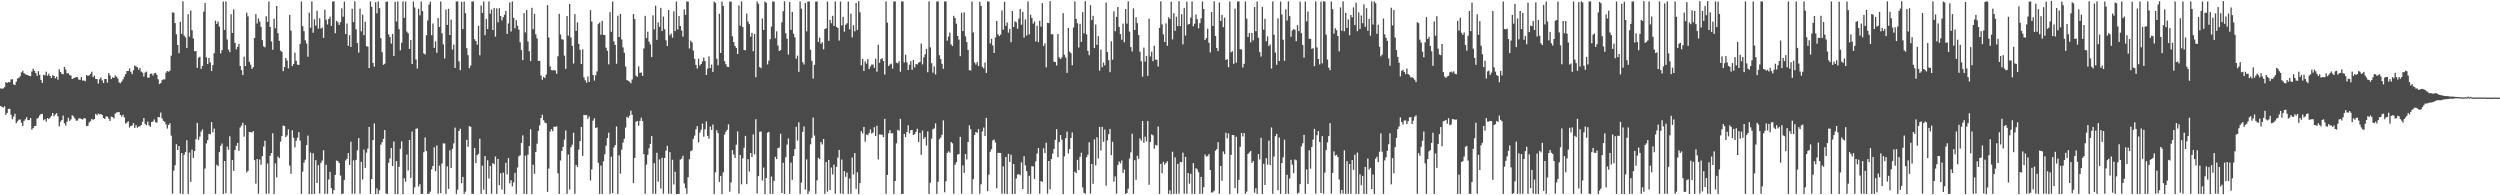 <?xml version="1.0" encoding="UTF-8"?>
<svg xmlns="http://www.w3.org/2000/svg" width="1920" height="150">
  <path d="M0 67.908h1v13.496H0zM1 68.146h1v13.917H1zM2 67.850h1v14.782H2zM3 66.929h1v14.683H3zM4 63.195h1v24.951H4zM5 63.668h1v23.081H5zM6 62.998h1v20.598H6zM7 63.227h1v20.373H7zM8 61.033h1v27.139H8zM9 60.842h1v30.767H9zM10 64.760h1v24.818H10zM11 65.310h1v22.021H11zM12 62.791h1v31.885H12zM13 60.242h1v33.016H13zM14 59.682h1v32.202H14zM15 58.628h1v33.155H15zM16 55.596h1v38.672H16zM17 54.308h1v42.510H17zM18 56.228h1v36.626H18zM19 57.066h1v34.523H19zM20 57.384h1v32.622H20zM21 57.729h1v34.557H21zM22 58.306h1v33.927H22zM23 58.445h1v32.206H23zM24 54.874h1v44.665H24zM25 52.670h1v45.697H25zM26 54.422h1v42.464H26zM27 56.082h1v40.592H27zM28 58.256h1v32.885H28zM29 54.618h1v35.794H29zM30 57.509h1v31.107H30zM31 61.330h1v26.264H31zM32 63.674h1v23.779H32zM33 57.453h1v34.893H33zM34 57.854h1v33.651H34zM35 55.089h1v38.333H35zM36 58.189h1v32.441H36zM37 56.644h1v34.775H37zM38 58.357h1v31.911H38zM39 59.905h1v29.095H39zM40 57.679h1v29.126H40zM41 58.376h1v30.945H41zM42 60.171h1v27.715H42zM43 58.857h1v28.080H43zM44 61.173h1v28.140H44zM45 53.218h1v43.833H45zM46 55.288h1v38.218H46zM47 56.670h1v35.506H47zM48 57.069h1v31.659H48zM49 51.397h1v43.286H49zM50 53.344h1v43.127H50zM51 56.311h1v37.139H51zM52 56.299h1v34.195H52zM53 57.600h1v35.213H53zM54 58.131h1v33.573H54zM55 60.677h1v27.874H55zM56 60.078h1v29.297H56zM57 59.773h1v31.153H57zM58 59.093h1v33.564H58zM59 59.298h1v33.272H59zM60 61.114h1v29.805H60zM61 61.318h1v29.565H61zM62 59.143h1v32.250H62zM63 61.872h1v29.971H63zM64 61.759h1v29.052H64zM65 62.420h1v28.510H65zM66 57.698h1v39.043H66zM67 58.169h1v38.532H67zM68 57.888h1v36.148H68zM69 56.747h1v36.280H69zM70 55.078h1v36.257H70zM71 59.225h1v32.803H71zM72 58.068h1v33.420H72zM73 60.590h1v26.853H73zM74 60.707h1v27.797H74zM75 64.146h1v23.079H75zM76 60.802h1v27.080H76zM77 59.490h1v28.039H77zM78 61.674h1v26.704H78zM79 63.738h1v26.875H79zM80 60.682h1v30.701H80zM81 60.718h1v28.703H81zM82 63.439h1v26.123H82zM83 56.112h1v35.013H83zM84 57.906h1v35.057H84zM85 60.712h1v28.851H85zM86 59.332h1v30.545H86zM87 59.863h1v31.222H87zM88 57.895h1v29.418H88zM89 58.838h1v27.514H89zM90 60.274h1v25.952H90zM91 63.295h1v22.788H91zM92 63.938h1v24.332H92zM93 62.635h1v26.903H93zM94 60.982h1v27.158H94zM95 58.903h1v31.246H95zM96 56.938h1v37.987H96zM97 54.548h1v39.623H97zM98 54.541h1v38.609H98zM99 52.558h1v45.347H99zM100 55.076h1v41.691H100zM101 56.975h1v39.452H101zM102 53.932h1v40.660H102zM103 50.321h1v47.907H103zM104 50.987h1v45.134H104zM105 51.597h1v46.476H105zM106 53.578h1v43.725H106zM107 52.164h1v44.820H107zM108 55.036h1v40.941H108zM109 55.801h1v37.740H109zM110 58.774h1v31.862H110zM111 55.688h1v39.424H111zM112 55.029h1v41.134H112zM113 59.621h1v33.800H113zM114 59.603h1v36.666H114zM115 56.799h1v40.568H115zM116 56.420h1v37.291H116zM117 58.033h1v35.285H117zM118 56.298h1v35.431H118zM119 55.906h1v37.933H119zM120 57.471h1v36.747H120zM121 60.900h1v28.994H121zM122 64.636h1v25.390H122zM123 63.784h1v22.661H123zM124 61.519h1v29.483H124zM125 60.938h1v31.827H125zM126 60.977h1v32.617H126zM127 55.829h1v39.647H127zM128 54.488h1v44.285H128zM129 55.017h1v40.979H129zM130 54.271h1v40.462H130zM131 42.735h1v61.396H131zM132 9.525h1v139.226H132zM133 9.717h1v121.341H133zM134 17.785h1v109.118H134zM135 26.364h1v84.360H135zM136 34.547h1v80.649H136zM137 40.836h1v71.285H137zM138 16.746h1v131.914H138zM139 26.051h1v91.470H139zM140 0.997h1v148.070H140zM141 27.410h1v91.412H141zM142 28.740h1v88.103H142zM143 36.850h1v70.894H143zM144 10.876h1v137.973H144zM145 28.173h1v88.970H145zM146 8.044h1v131.619H146zM147 23.129h1v91.816H147zM148 29.526h1v91.727H148zM149 39.342h1v76.680H149zM150 39.295h1v67.642H150zM151 52.096h1v42.292H151zM152 44.363h1v63.044H152zM153 43.531h1v61.388H153zM154 52.871h1v48.172H154zM155 50.670h1v48.730H155zM156 8.979h1v139.975H156zM157 2.356h1v127.065H157zM158 44.059h1v66.117H158zM159 49.208h1v58.435H159zM160 44.506h1v58.282H160zM161 47.904h1v55.206H161zM162 54.597h1v39.141H162zM163 50.086h1v51.597H163zM164 40.816h1v57.935H164zM165 15.847h1v133.008H165zM166 18.402h1v108.091H166zM167 16.564h1v111.096H167zM168 20.419h1v96.427H168zM169 41.000h1v71.012H169zM170 38.427h1v71.820H170zM171 1.221h1v147.697H171zM172 22.982h1v100.658H172zM173 1.111h1v147.250H173zM174 30.312h1v82.291H174zM175 38.108h1v76.889H175zM176 40.023h1v64.634H176zM177 10.932h1v137.817H177zM178 25.303h1v97.632H178zM179 7.219h1v124.070H179zM180 32.927h1v82.296H180zM181 37.912h1v74.068H181zM182 35.970h1v73.800H182zM183 33.621h1v82.143H183zM184 50.710h1v47.241H184zM185 53.851h1v42.635H185zM186 57.665h1v36.595H186zM187 43.521h1v61.419H187zM188 50.745h1v45.338H188zM189 9.681h1v122.776H189zM190 12.619h1v118.579H190zM191 47.423h1v53.955H191zM192 49.625h1v51.832H192zM193 52.879h1v48.940H193zM194 51.543h1v49.102H194zM195 29.201h1v93.787H195zM196 10.841h1v130.205H196zM197 18.095h1v104.012H197zM198 14.228h1v134.563H198zM199 16.611h1v105.869H199zM200 20.582h1v105.928H200zM201 30.807h1v89.051H201zM202 35.576h1v76.983H202zM203 36.346h1v71.753H203zM204 12.480h1v136.381H204zM205 16.732h1v108.835H205zM206 1.189h1v147.480H206zM207 20.738h1v98.885H207zM208 31.822h1v85.742H208zM209 38.192h1v64.134H209zM210 14.317h1v134.636H210zM211 21.706h1v103.801H211zM212 4.584h1v131.608H212zM213 25.545h1v94.678H213zM214 31.347h1v90.157H214zM215 38.862h1v69.895H215zM216 39.829h1v64.699H216zM217 54.639h1v41.811H217zM218 51.527h1v45.269H218zM219 44.568h1v60.701H219zM220 46.443h1v57.614H220zM221 52.488h1v46.817H221zM222 11.395h1v115.805H222zM223 23.525h1v109.914H223zM224 50.750h1v49.275H224zM225 49.082h1v56.771H225zM226 40.455h1v72.679H226zM227 46.675h1v61.391H227zM228 49.614h1v56.165H228zM229 49.866h1v51.672H229zM230 33.688h1v74.333H230zM231 1.172h1v147.692H231zM232 20.122h1v111.666H232zM233 23.940h1v100.941H233zM234 30.959h1v91.711H234zM235 33.502h1v77.952H235zM236 43.586h1v60.547H236zM237 9.689h1v139.328H237zM238 21.316h1v95.868H238zM239 1.064h1v148.014H239zM240 25.124h1v92.562H240zM241 14.793h1v134.136H241zM242 19.642h1v103.330H242zM243 8.187h1v132.355H243zM244 21.923h1v104.892H244zM245 14.026h1v134.601H245zM246 21.856h1v103.212H246zM247 21.133h1v102.182H247zM248 29.055h1v86.297H248zM249 7.413h1v141.380H249zM250 15.099h1v111.484H250zM251 18.781h1v130.071H251zM252 14.633h1v123.196H252zM253 12.840h1v119.139H253zM254 19.910h1v124.591H254zM255 1.234h1v147.657H255zM256 0.991h1v145.041H256zM257 25.521h1v108.796H257zM258 16.001h1v107.312H258zM259 17.090h1v106.642H259zM260 19.166h1v106.037H260zM261 17.071h1v117.735H261zM262 6.374h1v142.543H262zM263 12.831h1v135.858H263zM264 1.205h1v136.925H264zM265 26.186h1v97.012H265zM266 18.081h1v103.826H266zM267 35.187h1v82.332H267zM268 27.101h1v99.584H268zM269 36.059h1v72.762H269zM270 6.762h1v141.991H270zM271 16.999h1v106.114H271zM272 0.947h1v147.805H272zM273 22.506h1v100.264H273zM274 33.065h1v82.370H274zM275 40.443h1v65.605H275zM276 6.546h1v142.217H276zM277 24.074h1v100.177H277zM278 11.259h1v126.547H278zM279 27.055h1v87.824H279zM280 16.731h1v112.215H280zM281 35.457h1v81.803H281zM282 35.860h1v78.250H282zM283 52.300h1v45.171H283zM284 1.075h1v147.781H284zM285 5.214h1v132.314H285zM286 48.347h1v59.263H286zM287 51.224h1v43.564H287zM288 1.677h1v147.456H288zM289 10.193h1v134.422H289zM290 1.104h1v147.868H290zM291 6.237h1v139.920H291zM292 29.326h1v81.756H292zM293 40.073h1v69.097H293zM294 49.761h1v56.883H294zM295 48.931h1v50.944H295zM296 1.419h1v147.203H296zM297 1.125h1v147.740H297zM298 26.437h1v98.587H298zM299 28.438h1v93.276H299zM300 33.510h1v80.192H300zM301 26.042h1v101.488H301zM302 43.081h1v65.549H302zM303 1.421h1v147.538H303zM304 16.514h1v107.221H304zM305 1.122h1v147.996H305zM306 22.426h1v105.652H306zM307 38.646h1v75.645H307zM308 32.811h1v75.756H308zM309 1.084h1v147.959H309zM310 13.693h1v123.231H310zM311 1.160h1v138.375H311zM312 24.261h1v94.378H312zM313 25.618h1v105.378H313zM314 37.572h1v69.918H314zM315 30.657h1v106.016H315zM316 49.139h1v51.891H316zM317 1.151h1v147.768H317zM318 5.779h1v138.106H318zM319 45.593h1v53.331H319zM320 52.619h1v45.943H320zM321 6.684h1v136.513H321zM322 11.759h1v129.654H322zM323 1.177h1v147.764H323zM324 8.485h1v140.388H324zM325 41.031h1v75.869H325zM326 41.819h1v63.749H326zM327 27.025h1v89.039H327zM328 15.717h1v133.189H328zM329 3.474h1v145.325H329zM330 1.278h1v145.894H330zM331 27.017h1v103.071H331zM332 18.097h1v109.378H332zM333 36.809h1v76.318H333zM334 31.744h1v99.733H334zM335 40.554h1v71.175H335zM336 13.890h1v134.866H336zM337 20.699h1v106.484H337zM338 1.127h1v147.271H338zM339 25.620h1v99.996H339zM340 34.091h1v75.966H340zM341 44.911h1v65.342H341zM342 7.331h1v141.547H342zM343 19.172h1v108.637H343zM344 6.750h1v138.282H344zM345 26.895h1v88.552H345zM346 15.029h1v114.016H346zM347 38.059h1v76.205H347zM348 34.230h1v75.915H348zM349 52.160h1v45.867H349zM350 1.086h1v147.783H350zM351 1.076h1v144.606H351zM352 47.149h1v53.473H352zM353 53.914h1v44.958H353zM354 1.310h1v139.362H354zM355 22.317h1v113.527H355zM356 1.227h1v147.616H356zM357 10.146h1v137.054H357zM358 37.017h1v70.326H358zM359 42.418h1v70.333H359zM360 52.369h1v44.522H360zM361 50.375h1v47.025H361zM362 1.076h1v147.713H362zM363 1.059h1v147.827H363zM364 30.144h1v83.549H364zM365 31.532h1v93.775H365zM366 34.268h1v84.894H366zM367 19.823h1v98.369H367zM368 42.493h1v64.059H368zM369 4.131h1v144.706H369zM370 9.940h1v117.298H370zM371 1.193h1v144.521H371zM372 27.057h1v92.822H372zM373 14.515h1v134.470H373zM374 22.317h1v100.758H374zM375 1.121h1v135.936H375zM376 10.545h1v116.884H376zM377 7.262h1v141.526H377zM378 22.977h1v102.333H378zM379 6.189h1v119.946H379zM380 28.114h1v92.129H380zM381 6.422h1v142.488H381zM382 17.154h1v104.939H382zM383 6.340h1v135.889H383zM384 12.303h1v120.715H384zM385 15.683h1v129.868H385zM386 13.172h1v119.367H386zM387 11.322h1v137.600H387zM388 8.373h1v116.628H388zM389 26.082h1v107.907H389zM390 18.043h1v103.364H390zM391 1.841h1v138.937H391zM392 24.229h1v114.155H392zM393 1.070h1v142.037H393zM394 13.677h1v126.396H394zM395 21.779h1v110.984H395zM396 15.409h1v133.463H396zM397 19.770h1v108.894H397zM398 22.723h1v97.278H398zM399 32.448h1v86.797H399zM400 38.434h1v71.314H400zM401 46.196h1v57.800H401zM402 10.144h1v138.688H402zM403 24.868h1v94.662H403zM404 7.593h1v141.377H404zM405 31.882h1v86.909H405zM406 39.378h1v72.796H406zM407 46.902h1v52.335H407zM408 6.002h1v142.990H408zM409 22.400h1v104.147H409zM410 10.599h1v122.873H410zM411 26.364h1v90.416H411zM412 29.561h1v80.735H412zM413 46.797h1v53.674H413zM414 46.622h1v49.605H414zM415 58.032h1v32.589H415zM416 61.270h1v26.838H416zM417 59.095h1v33.253H417zM418 59.972h1v34.202H418zM419 57.299h1v37.339H419zM420 3.939h1v143.408H420zM421 28.814h1v100.597H421zM422 51.052h1v49.933H422zM423 53.862h1v45.265H423zM424 54.054h1v46.691H424zM425 53.897h1v43.440H425zM426 54.061h1v43.369H426zM427 56.655h1v40.374H427zM428 43.205h1v89.984H428zM429 10.605h1v138.266H429zM430 26.522h1v96.700H430zM431 30.164h1v85.730H431zM432 30.400h1v82.408H432zM433 42.702h1v64.504H433zM434 52.901h1v47.302H434zM435 12.318h1v136.596H435zM436 27.355h1v91.343H436zM437 3.026h1v142.538H437zM438 28.764h1v84.307H438zM439 35.202h1v75.915H439zM440 48.779h1v53.185H440zM441 10.859h1v137.974H441zM442 23.722h1v102.942H442zM443 17.267h1v111.016H443zM444 33.689h1v81.190H444zM445 38.210h1v70.151H445zM446 49.228h1v48.333H446zM447 37.867h1v81.848H447zM448 59.396h1v28.809H448zM449 61.720h1v26.729H449zM450 63.494h1v24.818H450zM451 58.749h1v32.471H451zM452 62.927h1v26.537H452zM453 7.763h1v130.894H453zM454 16.538h1v113.561H454zM455 57.575h1v35.084H455zM456 61.927h1v28.899H456zM457 57.786h1v40.446H457zM458 54.820h1v43.089H458zM459 18.518h1v106.549H459zM460 17.319h1v131.552H460zM461 26.699h1v100.494H461zM462 16.056h1v132.957H462zM463 26.802h1v97.111H463zM464 26.868h1v91.588H464zM465 36.615h1v75.241H465zM466 38.998h1v66.997H466zM467 49.411h1v52.495H467zM468 9.293h1v139.610H468zM469 24.447h1v95.908H469zM470 1.118h1v147.264H470zM471 31.787h1v81.450H471zM472 34.535h1v76.857H472zM473 48.954h1v48.193H473zM474 12.071h1v136.852H474zM475 28.436h1v90.879H475zM476 10.712h1v122.646H476zM477 30.325h1v84.616H477zM478 36.417h1v73.046H478zM479 40.558h1v65.995H479zM480 51.116h1v46.872H480zM481 61.497h1v28.213H481zM482 62.077h1v28.443H482zM483 62.650h1v26.178H483zM484 63.966h1v21.020H484zM485 61.087h1v27.047H485zM486 10.702h1v129.967H486zM487 14.664h1v106.610H487zM488 58.123h1v35.311H488zM489 59.033h1v33.878H489zM490 50.961h1v45.542H490zM491 55.974h1v36.857H491zM492 55.648h1v34.702H492zM493 58.287h1v34.690H493zM494 37.242h1v81.088H494zM495 12.200h1v136.647H495zM496 29.292h1v97.117H496zM497 24.300h1v94.577H497zM498 32.018h1v81.887H498zM499 34.120h1v76.396H499zM500 43.804h1v60.710H500zM501 11.752h1v137.029H501zM502 22.589h1v102.807H502zM503 4.330h1v144.501H503zM504 30.598h1v86.711H504zM505 17.222h1v122.339H505zM506 20.579h1v101.828H506zM507 6.050h1v138.799H507zM508 23.870h1v97.248H508zM509 12.717h1v136.010H509zM510 22.480h1v98.853H510zM511 30.973h1v84.718H511zM512 35.368h1v76.606H512zM513 7.728h1v140.992H513zM514 27.125h1v89.653H514zM515 25.756h1v123.181H515zM516 28.863h1v93.823H516zM517 8.715h1v132.945H517zM518 23.857h1v108.021H518zM519 1.150h1v147.872H519zM520 22.633h1v126.425H520zM521 12.292h1v136.577H521zM522 19.987h1v102.566H522zM523 23.374h1v98.472H523zM524 28.165h1v91.507H524zM525 7.265h1v133.585H525zM526 11.426h1v133.100H526zM527 1.144h1v147.667H527zM528 1.211h1v134.934H528zM529 37.207h1v85.095H529zM530 31.356h1v84.785H530zM531 32.481h1v82.953H531zM532 38.933h1v67.736H532zM533 45.138h1v58.983H533zM534 49.843h1v49.464H534zM535 52.569h1v44.317H535zM536 45.108h1v64.180H536zM537 50.289h1v51.498H537zM538 49.132h1v50.528H538zM539 47.084h1v47.858H539zM540 44.181h1v60.809H540zM541 46.877h1v52.375H541zM542 57.590h1v35.657H542zM543 52.688h1v51.722H543zM544 43.356h1v63.163H544zM545 52.238h1v44.917H545zM546 49.588h1v50.198H546zM547 55.252h1v40.388H547zM548 1.174h1v147.692H548zM549 2.220h1v130.202H549zM550 45.178h1v54.828H550zM551 50.142h1v52.072H551zM552 10.547h1v129.289H552zM553 40.642h1v94.451H553zM554 1.179h1v147.693H554zM555 4.614h1v127.717H555zM556 46.959h1v56.395H556zM557 49.295h1v51.894H557zM558 51.238h1v48.444H558zM559 51.527h1v44.021H559zM560 1.201h1v146.029H560zM561 1.271h1v138.807H561zM562 27.846h1v87.443H562zM563 32.273h1v86.370H563zM564 35.242h1v86.160H564zM565 36.813h1v74.315H565zM566 41.545h1v59.436H566zM567 4.131h1v144.578H567zM568 19.717h1v99.345H568zM569 1.082h1v140.499H569zM570 20.769h1v100.824H570zM571 38.357h1v75.145H571zM572 38.580h1v65.780H572zM573 10.428h1v130.973H573zM574 16.612h1v105.653H574zM575 18.530h1v113.190H575zM576 28.113h1v89.389H576zM577 25.167h1v95.497H577zM578 39.368h1v63.875H578zM579 26.072h1v92.444H579zM580 59.321h1v32.266H580zM581 1.107h1v147.526H581zM582 2.934h1v132.326H582zM583 51.512h1v49.691H583zM584 52.400h1v48.642H584zM585 14.194h1v124.455H585zM586 22.965h1v105.762H586zM587 1.110h1v147.974H587zM588 2.170h1v134.546H588zM589 49.447h1v52.477H589zM590 46.522h1v54.749H590zM591 30.113h1v118.800H591zM592 20.423h1v115.140H592zM593 1.058h1v147.806H593zM594 1.293h1v137.621H594zM595 29.375h1v91.113H595zM596 24.042h1v98.150H596zM597 34.965h1v78.755H597zM598 39.193h1v74.116H598zM599 38.523h1v64.222H599zM600 17.166h1v131.047H600zM601 8.658h1v116.306H601zM602 0.955h1v147.994H602zM603 25.586h1v95.165H603zM604 29.815h1v81.224H604zM605 41.925h1v64.406H605zM606 1.484h1v147.310H606zM607 22.905h1v101.987H607zM608 9.151h1v128.915H608zM609 25.868h1v93.873H609zM610 28.681h1v85.794H610zM611 45.047h1v52.315H611zM612 42.723h1v65.281H612zM613 55.215h1v38.713H613zM614 1.072h1v147.809H614zM615 6.662h1v133.567H615zM616 47.749h1v53.498H616zM617 49.523h1v47.582H617zM618 2.337h1v143.233H618zM619 24.064h1v98.371H619zM620 1.173h1v147.788H620zM621 1.119h1v145.829H621zM622 38.200h1v72.628H622zM623 46.719h1v59.233H623zM624 60.344h1v29.940H624zM625 49.806h1v54.351H625zM626 1.224h1v147.557H626zM627 1.106h1v137.404H627zM628 32.164h1v89.047H628zM629 28.985h1v93.208H629zM630 33.648h1v75.448H630zM631 32.403h1v78.526H631zM632 37.878h1v68.850H632zM633 22.300h1v126.615H633zM634 21.671h1v102.772H634zM635 1.281h1v145.905H635zM636 31.390h1v91.455H636zM637 15.330h1v130.593H637zM638 17.880h1v110.774H638zM639 12.111h1v121.888H639zM640 19.930h1v106.504H640zM641 1.126h1v147.633H641zM642 20.645h1v107.434H642zM643 21.564h1v99.503H643zM644 31.150h1v84.016H644zM645 1.164h1v147.532H645zM646 19.567h1v102.936H646zM647 12.905h1v135.986H647zM648 24.343h1v107.034H648zM649 19.005h1v116.736H649zM650 17.866h1v114.656H650zM651 1.242h1v147.610H651zM652 22.518h1v114.615H652zM653 10.484h1v138.421H653zM654 28.745h1v92.264H654zM655 19.379h1v114.651H655zM656 24.122h1v93.444H656zM657 2.229h1v142.822H657zM658 23.060h1v109.201H658zM659 0.887h1v148.080H659zM660 9.468h1v131.168H660zM661 50.191h1v50.550H661zM662 45.262h1v57.240H662zM663 54.526h1v42.940H663zM664 47.170h1v61.638H664zM665 48.854h1v54.538H665zM666 45.385h1v58.445H666zM667 53.012h1v49.062H667zM668 51.045h1v48.345H668zM669 49.585h1v52.961H669zM670 49.549h1v52.300H670zM671 52.096h1v45.610H671zM672 45.122h1v59.357H672zM673 55.091h1v41.497H673zM674 34.356h1v88.101H674zM675 48.306h1v54.971H675zM676 45.407h1v57.899H676zM677 44.653h1v58.945H677zM678 46.826h1v58.484H678zM679 57.247h1v34.028H679zM680 1.106h1v147.697H680zM681 17.334h1v117.030H681zM682 50.695h1v51.707H682zM683 49.474h1v50.523H683zM684 48.822h1v53.562H684zM685 52.639h1v49.641H685zM686 1.186h1v147.729H686zM687 1.082h1v137.951H687zM688 48.114h1v61.959H688zM689 48.610h1v51.078H689zM690 46.998h1v53.478H690zM691 55.026h1v36.248H691zM692 1.092h1v147.846H692zM693 1.145h1v147.752H693zM694 48.047h1v54.821H694zM695 41.945h1v63.378H695zM696 47.935h1v53.512H696zM697 53.755h1v42.426H697zM698 49.704h1v52.675H698zM699 47.010h1v53.002H699zM700 53.600h1v46.206H700zM701 46.014h1v57.712H701zM702 51.832h1v51.202H702zM703 49.202h1v52.110H703zM704 49.512h1v49.371H704zM705 48.130h1v60.858H705zM706 47.448h1v54.576H706zM707 33.442h1v85.423H707zM708 49.456h1v50.837H708zM709 44.059h1v62.627H709zM710 41.681h1v63.600H710zM711 37.463h1v74.282H711zM712 55.480h1v45.448H712zM713 1.086h1v147.867H713zM714 36.356h1v103.942H714zM715 48.535h1v57.940H715zM716 55.803h1v43.482H716zM717 50.968h1v47.659H717zM718 57.179h1v37.597H718zM719 1.171h1v147.721H719zM720 1.087h1v138.499H720zM721 42.454h1v64.477H721zM722 45.346h1v60.303H722zM723 48.989h1v54.507H723zM724 52.863h1v39.598H724zM725 1.145h1v146.534H725zM726 1.111h1v138.112H726zM727 31.215h1v86.208H727zM728 28.037h1v88.196H728zM729 25.009h1v92.309H729zM730 34.079h1v74.984H730zM731 35.336h1v74.790H731zM732 12.130h1v136.670H732zM733 13.852h1v112.663H733zM734 18.160h1v106.445H734zM735 27.667h1v91.029H735zM736 30.443h1v87.906H736zM737 43.159h1v61.926H737zM738 9.814h1v138.991H738zM739 23.877h1v103.196H739zM740 9.499h1v123.253H740zM741 27.883h1v90.466H741zM742 32.324h1v90.133H742zM743 38.370h1v70.668H743zM744 53.883h1v42.426H744zM745 54.173h1v45.054H745zM746 1.203h1v147.657H746zM747 24.919h1v112.640H747zM748 47.915h1v55.779H748zM749 49.572h1v51.749H749zM750 47.670h1v54.323H750zM751 50.738h1v48.359H751zM752 1.261h1v147.542H752zM753 4.613h1v136.896H753zM754 51.286h1v49.645H754zM755 52.521h1v45.438H755zM756 48.052h1v56.468H756zM757 56.036h1v34.497H757zM758 1.018h1v145.836H758zM759 1.238h1v132.918H759zM760 33.370h1v83.166H760zM761 29.776h1v84.794H761zM762 34.926h1v72.845H762zM763 40.707h1v66.430H763zM764 28.761h1v80.656H764zM765 16.074h1v128.509H765zM766 26.379h1v91.034H766zM767 27.725h1v89.687H767zM768 26.498h1v90.990H768zM769 7.969h1v140.820H769zM770 22.799h1v105.008H770zM771 1.374h1v147.298H771zM772 19.782h1v100.764H772zM773 17.265h1v131.727H773zM774 25.083h1v93.039H774zM775 22.112h1v102.226H775zM776 32.479h1v86.330H776zM777 8.519h1v140.377H777zM778 20.749h1v105.202H778zM779 16.376h1v132.544H779zM780 17.171h1v119.952H780zM781 22.071h1v111.967H781zM782 14.253h1v119.472H782zM783 6.799h1v127.760H783zM784 18.956h1v105.772H784zM785 9.134h1v136.056H785zM786 28.899h1v91.054H786zM787 14.954h1v112.089H787zM788 27.315h1v104.080H788zM789 1.065h1v147.898H789zM790 26.396h1v108.616H790zM791 11.334h1v137.467H791zM792 13.720h1v113.926H792zM793 18.201h1v109.585H793zM794 16.491h1v120.941H794zM795 31.790h1v92.188H795zM796 19.765h1v98.179H796zM797 32.357h1v81.318H797zM798 15.938h1v132.782H798zM799 20.409h1v118.680H799zM800 2.379h1v137.293H800zM801 35.324h1v78.613H801zM802 33.304h1v84.287H802zM803 51.697h1v57.941H803zM804 17.560h1v131.183H804zM805 17.741h1v105.901H805zM806 0.873h1v144.455H806zM807 26.297h1v95.873H807zM808 26.337h1v91.640H808zM809 47.377h1v66.950H809zM810 47.656h1v59.735H810zM811 50.265h1v48.920H811zM812 26.106h1v94.581H812zM813 44.073h1v65.009H813zM814 45.298h1v58.419H814zM815 44.010h1v63.285H815zM816 10.086h1v139.032H816zM817 42.097h1v78.073H817zM818 44.227h1v61.929H818zM819 55.978h1v45.063H819zM820 21.513h1v96.417H820zM821 39.652h1v74.785H821zM822 40.881h1v65.096H822zM823 50.105h1v51.607H823zM824 21.103h1v127.734H824zM825 1.114h1v130.739H825zM826 14.535h1v118.413H826zM827 17.831h1v104.951H827zM828 36.485h1v94.104H828zM829 18.286h1v102.156H829zM830 32.132h1v85.152H830zM831 9.337h1v134.587H831zM832 25.590h1v122.457H832zM833 0.906h1v147.858H833zM834 26.374h1v94.361H834zM835 39.075h1v79.760H835zM836 42.428h1v66.855H836zM837 3.980h1v144.773H837zM838 15.457h1v110.387H838zM839 12.115h1v129.107H839zM840 36.927h1v70.135H840zM841 18.830h1v108.190H841zM842 34.465h1v70.950H842zM843 27.747h1v93.974H843zM844 54.277h1v43.189H844zM845 38.052h1v77.572H845zM846 51.722h1v45.674H846zM847 48.023h1v60.873H847zM848 50.203h1v49.328H848zM849 1.993h1v140.609H849zM850 39.972h1v67.834H850zM851 46.231h1v56.813H851zM852 55.465h1v43.561H852zM853 31.688h1v87.471H853zM854 45.813h1v63.109H854zM855 8.747h1v130.755H855zM856 23.949h1v111.507H856zM857 12.961h1v135.784H857zM858 5.380h1v121.401H858zM859 20.667h1v103.316H859zM860 26.235h1v99.303H860zM861 30.497h1v92.744H861zM862 18.195h1v114.625H862zM863 32.456h1v97.729H863zM864 6.936h1v141.890H864zM865 18.132h1v130.082H865zM866 1.001h1v143.928H866zM867 24.311h1v97.481H867zM868 36.122h1v80.928H868zM869 39.591h1v63.077H869zM870 6.377h1v142.509H870zM871 23.050h1v99.968H871zM872 13.274h1v124.802H872zM873 17.773h1v101.854H873zM874 26.914h1v95.056H874zM875 39.740h1v66.562H875zM876 47.003h1v61.062H876zM877 58.885h1v34.084H877zM878 36.582h1v73.081H878zM879 47.277h1v57.684H879zM880 42.956h1v65.659H880zM881 58.226h1v34.760H881zM882 14.279h1v127.581H882zM883 43.387h1v65.709H883zM884 39.702h1v63.540H884zM885 46.943h1v56.969H885zM886 35.164h1v79.033H886zM887 45.779h1v65.499H887zM888 45.942h1v65.877H888zM889 51.093h1v46.066H889zM890 21.419h1v127.530H890zM891 1.046h1v124.786H891zM892 18.779h1v114.178H892zM893 26.394h1v97.851H893zM894 32.204h1v94.183H894zM895 17.987h1v107.194H895zM896 35.146h1v88.714H896zM897 13.278h1v135.630H897zM898 14.534h1v131.656H898zM899 1.374h1v147.705H899zM900 30.254h1v86.260H900zM901 10.146h1v138.726H901zM902 23.663h1v97.211H902zM903 12.819h1v136.019H903zM904 20.066h1v105.809H904zM905 0.901h1v147.814H905zM906 20.066h1v104.244H906zM907 10.932h1v113.708H907zM908 34.102h1v83.162H908zM909 6.020h1v142.707H909zM910 27.272h1v93.204H910zM911 1.238h1v147.584H911zM912 18.843h1v114.066H912zM913 18.440h1v122.640H913zM914 13.558h1v119.908H914zM915 1.121h1v147.658H915zM916 20.152h1v105.098H916zM917 18.217h1v130.682H917zM918 11.166h1v118.001H918zM919 14.769h1v115.322H919zM920 21.765h1v110.524H920zM921 17.811h1v131.086H921zM922 14.059h1v121.763H922zM923 1.133h1v147.614H923zM924 6.896h1v136.898H924zM925 30.718h1v87.920H925zM926 29.279h1v90.976H926zM927 22.031h1v97.849H927zM928 32.853h1v85.508H928zM929 40.251h1v90.339H929zM930 9.248h1v138.566H930zM931 19.905h1v127.867H931zM932 1.045h1v145.445H932zM933 27.622h1v88.153H933zM934 36.919h1v77.619H934zM935 39.264h1v69.882H935zM936 1.963h1v146.824H936zM937 16.138h1v111.374H937zM938 11.424h1v127.396H938zM939 20.870h1v95.463H939zM940 13.531h1v104.951H940zM941 46.064h1v55.850H941zM942 45.421h1v60.868H942zM943 51.672h1v50.768H943zM944 1.112h1v147.807H944zM945 40.203h1v78.793H945zM946 39.382h1v64.321H946zM947 48.989h1v54.801H947zM948 6.642h1v137.898H948zM949 48.140h1v56.873H949zM950 1.129h1v147.529H950zM951 1.082h1v137.028H951zM952 37.745h1v75.067H952zM953 38.022h1v64.076H953zM954 51.809h1v52.995H954zM955 48.990h1v53.133H955zM956 1.131h1v147.695H956zM957 14.324h1v132.815H957zM958 28.473h1v89.785H958zM959 25.310h1v91.792H959zM960 32.497h1v83.425H960zM961 25.268h1v99.828H961zM962 31.025h1v92.599H962zM963 5.382h1v142.647H963zM964 23.996h1v120.606H964zM965 1.204h1v147.677H965zM966 28.970h1v89.340H966zM967 40.018h1v82.473H967zM968 43.406h1v62.441H968zM969 5.280h1v143.651H969zM970 22.797h1v102.994H970zM971 14.490h1v127.549H971zM972 31.744h1v89.707H972zM973 27.912h1v98.491H973zM974 35.414h1v72.617H974zM975 34.115h1v92.549H975zM976 52.629h1v45.252H976zM977 1.072h1v147.777H977zM978 26.708h1v93.527H978zM979 40.411h1v64.205H979zM980 49.768h1v53.032H980zM981 14.118h1v131.965H981zM982 46.905h1v58.736H982zM983 1.193h1v147.662H983zM984 11.143h1v114.042H984zM985 30.510h1v90.318H985zM986 46.767h1v60.515H986zM987 7.174h1v141.734H987zM988 15.786h1v118.488H988zM989 1.094h1v147.735H989zM990 12.370h1v124.728H990zM991 28.188h1v94.551H991zM992 23.329h1v103.111H992zM993 22.364h1v110.612H993zM994 22.868h1v99.580H994zM995 31.663h1v91.409H995zM996 19.283h1v129.417H996zM997 23.952h1v124.034H997zM998 1.304h1v140.109H998zM999 25.500h1v86.923H999zM1000 34.503h1v75.509H1000zM1001 44.220h1v59.295H1001zM1002 1.233h1v147.539H1002zM1003 16.407h1v113.674H1003zM1004 8.806h1v132.432H1004zM1005 29.899h1v85.455H1005zM1006 29.808h1v99.720H1006zM1007 37.533h1v75.311H1007zM1008 36.966h1v70.185H1008zM1009 50.809h1v48.124H1009zM1010 1.085h1v147.643H1010zM1011 36.467h1v67.435H1011zM1012 45.330h1v55.259H1012zM1013 49.441h1v59.649H1013zM1014 1.334h1v146.952H1014zM1015 48.687h1v55.886H1015zM1016 0.978h1v147.742H1016zM1017 1.124h1v131.474H1017zM1018 26.561h1v88.672H1018zM1019 45.702h1v63.631H1019zM1020 51.963h1v52.600H1020zM1021 53.899h1v40.706H1021zM1022 1.102h1v147.654H1022zM1023 7.076h1v125.731H1023zM1024 25.875h1v90.405H1024zM1025 21.652h1v97.862H1025zM1026 23.153h1v95.776H1026zM1027 27.639h1v92.930H1027zM1028 39.398h1v98.413H1028zM1029 5.657h1v143.058H1029zM1030 23.605h1v122.297H1030zM1031 1.073h1v147.588H1031zM1032 24.009h1v91.434H1032zM1033 9.903h1v139.076H1033zM1034 21.441h1v102.357H1034zM1035 14.889h1v133.917H1035zM1036 27.105h1v98.840H1036zM1037 11.494h1v137.372H1037zM1038 13.303h1v109.616H1038zM1039 5.616h1v124.770H1039zM1040 19.264h1v99.536H1040zM1041 2.087h1v146.829H1041zM1042 23.966h1v93.178H1042zM1043 9.503h1v139.415H1043zM1044 22.215h1v111.666H1044zM1045 11.876h1v130.351H1045zM1046 17.832h1v117.310H1046zM1047 3.373h1v145.499H1047zM1048 20.523h1v107.671H1048zM1049 6.245h1v142.677H1049zM1050 23.585h1v98.150H1050zM1051 14.561h1v115.733H1051zM1052 27.417h1v101.444H1052zM1053 1.052h1v144.121H1053zM1054 18.841h1v115.190H1054zM1055 1.069h1v147.856H1055zM1056 2.443h1v119.445H1056zM1057 25.953h1v94.441H1057zM1058 18.970h1v105.545H1058zM1059 35.931h1v80.623H1059zM1060 43.291h1v59.165H1060zM1061 41.959h1v74.518H1061zM1062 14.246h1v134.662H1062zM1063 26.399h1v96.805H1063zM1064 29.090h1v91.683H1064zM1065 31.379h1v84.361H1065zM1066 44.843h1v65.920H1066zM1067 50.501h1v51.878H1067zM1068 5.930h1v135.647H1068zM1069 19.549h1v101.928H1069zM1070 7.706h1v125.346H1070zM1071 28.804h1v84.216H1071zM1072 38.489h1v67.457H1072zM1073 43.656h1v55.493H1073zM1074 48.126h1v49.017H1074zM1075 58.668h1v31.527H1075zM1076 54.464h1v39.294H1076zM1077 53.606h1v42.051H1077zM1078 55.239h1v37.387H1078zM1079 56.941h1v35.502H1079zM1080 52.614h1v42.663H1080zM1081 56.887h1v36.287H1081zM1082 57.826h1v32.367H1082zM1083 59.561h1v30.344H1083zM1084 59.260h1v35.981H1084zM1085 60.049h1v32.650H1085zM1086 61.213h1v28.389H1086zM1087 63.077h1v25.515H1087zM1088 17.048h1v131.803H1088zM1089 17.816h1v99.799H1089zM1090 30.471h1v89.162H1090zM1091 32.645h1v80.088H1091zM1092 39.689h1v68.401H1092zM1093 44.026h1v56.952H1093zM1094 32.504h1v92.951H1094zM1095 13.162h1v135.743H1095zM1096 29.922h1v92.314H1096zM1097 28.256h1v88.001H1097zM1098 35.350h1v79.882H1098zM1099 39.391h1v70.379H1099zM1100 50.574h1v51.388H1100zM1101 16.510h1v132.415H1101zM1102 27.435h1v90.445H1102zM1103 12.458h1v116.472H1103zM1104 37.401h1v73.125H1104zM1105 41.840h1v61.106H1105zM1106 42.412h1v55.191H1106zM1107 33.772h1v78.501H1107zM1108 55.403h1v37.720H1108zM1109 58.838h1v33.874H1109zM1110 59.870h1v32.273H1110zM1111 58.641h1v36.408H1111zM1112 58.157h1v32.546H1112zM1113 55.467h1v40.687H1113zM1114 54.931h1v40.667H1114zM1115 55.682h1v35.791H1115zM1116 54.794h1v36.745H1116zM1117 56.677h1v35.352H1117zM1118 57.053h1v34.772H1118zM1119 15.963h1v132.961H1119zM1120 23.437h1v110.660H1120zM1121 13.645h1v135.204H1121zM1122 25.122h1v99.331H1122zM1123 26.753h1v96.985H1123zM1124 24.941h1v95.288H1124zM1125 34.598h1v78.132H1125zM1126 38.889h1v73.126H1126zM1127 27.377h1v95.983H1127zM1128 8.444h1v140.422H1128zM1129 23.917h1v124.912H1129zM1130 2.026h1v137.790H1130zM1131 37.361h1v76.901H1131zM1132 44.450h1v61.763H1132zM1133 49.711h1v44.535H1133zM1134 10.960h1v137.891H1134zM1135 26.665h1v92.208H1135zM1136 16.232h1v114.386H1136zM1137 35.078h1v76.472H1137zM1138 41.601h1v68.024H1138zM1139 51.568h1v45.161H1139zM1140 46.678h1v53.648H1140zM1141 60.240h1v30.419H1141zM1142 54.905h1v38.498H1142zM1143 54.173h1v39.173H1143zM1144 57.547h1v35.331H1144zM1145 55.766h1v37.237H1145zM1146 8.419h1v129.689H1146zM1147 51.753h1v44.283H1147zM1148 55.053h1v40.295H1148zM1149 57.663h1v35.205H1149zM1150 58.411h1v35.237H1150zM1151 63.107h1v25.699H1151zM1152 54.418h1v37.698H1152zM1153 57.904h1v35.251H1153zM1154 1.138h1v147.816H1154zM1155 22.250h1v105.785H1155zM1156 22.558h1v101.002H1156zM1157 21.995h1v98.112H1157zM1158 29.996h1v85.853H1158zM1159 40.776h1v70.899H1159zM1160 31.186h1v97.363H1160zM1161 11.420h1v137.532H1161zM1162 18.169h1v130.170H1162zM1163 2.898h1v136.396H1163zM1164 36.133h1v72.635H1164zM1165 14.206h1v134.673H1165zM1166 30.209h1v87.608H1166zM1167 8.342h1v140.459H1167zM1168 22.316h1v95.993H1168zM1169 9.915h1v138.883H1169zM1170 30.507h1v91.679H1170zM1171 27.528h1v88.534H1171zM1172 33.997h1v78.717H1172zM1173 2.068h1v146.765H1173zM1174 24.653h1v93.856H1174zM1175 19.632h1v124.839H1175zM1176 20.062h1v110.438H1176zM1177 16.084h1v132.577H1177zM1178 23.008h1v114.936H1178zM1179 1.866h1v147.052H1179zM1180 28.069h1v89.797H1180zM1181 15.402h1v133.585H1181zM1182 27.421h1v88.448H1182zM1183 33.295h1v83.696H1183zM1184 34.592h1v75.107H1184zM1185 3.717h1v142.891H1185zM1186 18.718h1v104.946H1186zM1187 1.179h1v147.647H1187zM1188 16.539h1v119.806H1188zM1189 31.049h1v86.445H1189zM1190 24.465h1v90.701H1190zM1191 33.234h1v84.056H1191zM1192 34.960h1v83.263H1192zM1193 29.927h1v93.756H1193zM1194 15.878h1v132.881H1194zM1195 15.386h1v124.785H1195zM1196 1.203h1v136.238H1196zM1197 24.883h1v99.815H1197zM1198 34.852h1v78.275H1198zM1199 49.382h1v49.244H1199zM1200 16.107h1v132.801H1200zM1201 25.527h1v94.307H1201zM1202 16.150h1v116.259H1202zM1203 25.888h1v95.716H1203zM1204 32.654h1v82.198H1204zM1205 49.536h1v48.612H1205zM1206 48.757h1v52.930H1206zM1207 55.120h1v42.773H1207zM1208 1.128h1v147.765H1208zM1209 45.842h1v58.437H1209zM1210 48.494h1v56.785H1210zM1211 54.374h1v36.920H1211zM1212 1.564h1v143.226H1212zM1213 51.118h1v48.154H1213zM1214 1.024h1v147.838H1214zM1215 1.914h1v136.690H1215zM1216 50.474h1v51.186H1216zM1217 53.606h1v43.503H1217zM1218 43.748h1v62.083H1218zM1219 49.496h1v48.196H1219zM1220 1.127h1v147.661H1220zM1221 1.089h1v147.827H1221zM1222 33.209h1v83.704H1222zM1223 26.649h1v86.985H1223zM1224 25.693h1v91.632H1224zM1225 36.038h1v81.431H1225zM1226 33.960h1v81.641H1226zM1227 9.507h1v139.457H1227zM1228 1.436h1v144.928H1228zM1229 2.452h1v142.409H1229zM1230 27.818h1v91.250H1230zM1231 35.740h1v74.076H1231zM1232 39.726h1v62.737H1232zM1233 11.076h1v132.850H1233zM1234 14.207h1v113.662H1234zM1235 8.162h1v122.165H1235zM1236 24.974h1v92.485H1236zM1237 26.915h1v99.421H1237zM1238 37.524h1v65.797H1238zM1239 33.483h1v91.896H1239zM1240 44.702h1v59.892H1240zM1241 1.180h1v147.756H1241zM1242 43.862h1v60.355H1242zM1243 41.476h1v63.033H1243zM1244 57.156h1v36.423H1244zM1245 2.943h1v146.122H1245zM1246 51.964h1v45.935H1246zM1247 1.320h1v147.763H1247zM1248 15.353h1v118.658H1248zM1249 46.242h1v59.606H1249zM1250 49.742h1v48.152H1250zM1251 23.208h1v125.675H1251zM1252 18.319h1v118.520H1252zM1253 1.083h1v147.812H1253zM1254 1.105h1v130.330H1254zM1255 32.597h1v83.306H1255zM1256 25.609h1v101.651H1256zM1257 32.285h1v87.208H1257zM1258 38.536h1v74.793H1258zM1259 26.083h1v91.309H1259zM1260 15.258h1v133.567H1260zM1261 16.091h1v127.798H1261zM1262 0.880h1v146.416H1262zM1263 32.942h1v78.297H1263zM1264 32.139h1v77.989H1264zM1265 31.057h1v76.506H1265zM1266 1.114h1v144.423H1266zM1267 18.725h1v108.526H1267zM1268 12.676h1v119.704H1268zM1269 28.262h1v84.110H1269zM1270 37.975h1v78.945H1270zM1271 40.748h1v62.599H1271zM1272 40.131h1v60.055H1272zM1273 52.972h1v42.714H1273zM1274 1.086h1v147.747H1274zM1275 53.866h1v46.662H1275zM1276 56.401h1v35.975H1276zM1277 51.003h1v46.107H1277zM1278 2.635h1v146.136H1278zM1279 49.821h1v45.131H1279zM1280 1.095h1v147.734H1280zM1281 40.888h1v87.190H1281zM1282 47.093h1v56.844H1282zM1283 56.936h1v31.976H1283zM1284 51.922h1v43.992H1284zM1285 56.040h1v35.686H1285zM1286 1.133h1v147.715H1286zM1287 12.899h1v134.370H1287zM1288 36.898h1v84.125H1288zM1289 33.568h1v81.876H1289zM1290 32.807h1v84.587H1290zM1291 37.762h1v78.489H1291zM1292 34.706h1v102.155H1292zM1293 9.691h1v137.697H1293zM1294 16.244h1v131.074H1294zM1295 1.623h1v136.726H1295zM1296 35.188h1v102.489H1296zM1297 17.370h1v131.598H1297zM1298 18.605h1v104.803H1298zM1299 7.958h1v130.347H1299zM1300 17.103h1v107.104H1300zM1301 8.425h1v140.480H1301zM1302 18.472h1v96.195H1302zM1303 23.878h1v95.448H1303zM1304 29.579h1v94.810H1304zM1305 0.872h1v147.822H1305zM1306 21.163h1v102.131H1306zM1307 8.390h1v138.583H1307zM1308 16.095h1v115.397H1308zM1309 4.558h1v139.039H1309zM1310 11.667h1v125.082H1310zM1311 0.876h1v147.895H1311zM1312 23.080h1v101.617H1312zM1313 9.536h1v139.429H1313zM1314 24.540h1v95.683H1314zM1315 16.597h1v110.103H1315zM1316 26.004h1v90.245H1316zM1317 1.102h1v144.395H1317zM1318 20.769h1v114.308H1318zM1319 1.222h1v147.640H1319zM1320 10.708h1v119.388H1320zM1321 48.323h1v55.642H1321zM1322 43.280h1v55.996H1322zM1323 52.265h1v43.088H1323zM1324 48.541h1v48.455H1324zM1325 43.064h1v64.519H1325zM1326 47.985h1v53.245H1326zM1327 50.703h1v54.061H1327zM1328 51.379h1v44.873H1328zM1329 55.005h1v42.415H1329zM1330 48.431h1v57.661H1330zM1331 54.253h1v44.759H1331zM1332 43.880h1v63.703H1332zM1333 50.245h1v48.247H1333zM1334 32.184h1v86.848H1334zM1335 52.177h1v48.578H1335zM1336 42.047h1v64.465H1336zM1337 47.046h1v54.018H1337zM1338 43.793h1v62.052H1338zM1339 55.402h1v39.825H1339zM1340 1.114h1v147.803H1340zM1341 48.698h1v54.985H1341zM1342 52.690h1v49.444H1342zM1343 53.577h1v40.281H1343zM1344 50.727h1v47.057H1344zM1345 46.307h1v54.088H1345zM1346 1.133h1v147.840H1346zM1347 34.948h1v98.166H1347zM1348 43.950h1v67.066H1348zM1349 57.722h1v36.583H1349zM1350 53.633h1v41.994H1350zM1351 49.473h1v51.214H1351zM1352 1.092h1v147.767H1352zM1353 1.103h1v141.986H1353zM1354 53.011h1v49.407H1354zM1355 53.391h1v47.123H1355zM1356 54.251h1v40.578H1356zM1357 53.553h1v46.665H1357zM1358 54.954h1v40.297H1358zM1359 51.996h1v49.572H1359zM1360 54.557h1v39.422H1360zM1361 56.360h1v37.384H1361zM1362 53.485h1v44.542H1362zM1363 48.927h1v50.214H1363zM1364 53.410h1v42.737H1364zM1365 50.103h1v48.563H1365zM1366 46.922h1v50.580H1366zM1367 31.081h1v93.858H1367zM1368 52.315h1v43.817H1368zM1369 44.468h1v59.510H1369zM1370 46.973h1v57.628H1370zM1371 42.303h1v73.890H1371zM1372 51.667h1v46.685H1372zM1373 1.118h1v147.797H1373zM1374 52.680h1v48.042H1374zM1375 47.770h1v55.065H1375zM1376 59.689h1v33.004H1376zM1377 46.572h1v56.338H1377zM1378 53.889h1v41.512H1378zM1379 1.100h1v147.749H1379zM1380 36.762h1v93.537H1380zM1381 48.819h1v48.883H1381zM1382 54.892h1v44.279H1382zM1383 58.124h1v38.169H1383zM1384 55.088h1v40.625H1384zM1385 1.122h1v147.804H1385zM1386 8.219h1v135.624H1386zM1387 28.644h1v89.703H1387zM1388 35.247h1v80.674H1388zM1389 30.900h1v84.320H1389zM1390 41.868h1v69.043H1390zM1391 25.746h1v123.047H1391zM1392 17.557h1v116.575H1392zM1393 12.305h1v111.471H1393zM1394 25.676h1v100.472H1394zM1395 33.561h1v87.414H1395zM1396 28.955h1v80.550H1396zM1397 29.115h1v94.653H1397zM1398 12.160h1v136.820H1398zM1399 29.113h1v98.034H1399zM1400 16.882h1v111.135H1400zM1401 26.637h1v86.453H1401zM1402 30.370h1v89.374H1402zM1403 39.541h1v70.345H1403zM1404 46.367h1v52.379H1404zM1405 47.701h1v51.130H1405zM1406 1.104h1v147.805H1406zM1407 49.839h1v57.325H1407zM1408 47.300h1v56.454H1408zM1409 49.090h1v51.854H1409zM1410 46.347h1v50.432H1410zM1411 50.294h1v51.376H1411zM1412 1.323h1v147.667H1412zM1413 38.134h1v94.342H1413zM1414 47.340h1v58.305H1414zM1415 48.234h1v58.878H1415zM1416 44.914h1v62.980H1416zM1417 50.708h1v46.988H1417zM1418 1.163h1v147.617H1418zM1419 7.757h1v133.232H1419zM1420 32.500h1v84.314H1420zM1421 26.407h1v91.772H1421zM1422 31.999h1v88.149H1422zM1423 39.105h1v78.477H1423zM1424 35.229h1v113.581H1424zM1425 16.906h1v105.159H1425zM1426 16.053h1v110.168H1426zM1427 21.549h1v101.099H1427zM1428 27.317h1v107.508H1428zM1429 18.101h1v130.633H1429zM1430 28.683h1v95.084H1430zM1431 11.460h1v137.365H1431zM1432 19.899h1v111.342H1432zM1433 7.624h1v141.318H1433zM1434 23.672h1v98.510H1434zM1435 26.778h1v97.759H1435zM1436 33.798h1v79.953H1436zM1437 10.820h1v138.066H1437zM1438 11.256h1v109.258H1438zM1439 22.293h1v126.622H1439zM1440 13.005h1v123.812H1440zM1441 20.417h1v127.352H1441zM1442 19.690h1v113.598H1442zM1443 9.156h1v126.944H1443zM1444 24.069h1v93.742H1444zM1445 21.385h1v121.510H1445zM1446 23.744h1v96.240H1446zM1447 22.159h1v101.646H1447zM1448 27.734h1v92.910H1448zM1449 1.068h1v138.370H1449zM1450 19.803h1v115.201H1450zM1451 9.081h1v137.162H1451zM1452 13.971h1v116.066H1452zM1453 21.153h1v102.577H1453zM1454 25.077h1v89.658H1454zM1455 21.016h1v106.255H1455zM1456 31.534h1v83.002H1456zM1457 20.313h1v128.575H1457zM1458 8.368h1v112.325H1458zM1459 6.548h1v139.288H1459zM1460 1.026h1v141.671H1460zM1461 31.002h1v82.494H1461zM1462 38.713h1v65.401H1462zM1463 39.612h1v87.950H1463zM1464 7.014h1v142.001H1464zM1465 24.243h1v98.894H1465zM1466 6.285h1v127.211H1466zM1467 33.248h1v76.419H1467zM1468 28.515h1v97.082H1468zM1469 49.769h1v51.594H1469zM1470 52.420h1v50.435H1470zM1471 60.401h1v31.289H1471zM1472 35.942h1v75.955H1472zM1473 52.847h1v43.870H1473zM1474 56.018h1v37.819H1474zM1475 54.906h1v38.305H1475zM1476 9.932h1v138.814H1476zM1477 52.995h1v41.511H1477zM1478 53.797h1v39.563H1478zM1479 54.920h1v38.985H1479zM1480 33.083h1v88.355H1480zM1481 51.896h1v46.359H1481zM1482 52.062h1v48.874H1482zM1483 56.056h1v40.430H1483zM1484 1.097h1v147.952H1484zM1485 15.247h1v123.802H1485zM1486 11.180h1v118.285H1486zM1487 31.782h1v94.298H1487zM1488 17.985h1v101.785H1488zM1489 32.879h1v87.024H1489zM1490 29.484h1v110.366H1490zM1491 14.286h1v110.598H1491zM1492 1.232h1v146.218H1492zM1493 1.911h1v141.151H1493zM1494 32.864h1v79.798H1494zM1495 32.541h1v77.504H1495zM1496 39.910h1v109.010H1496zM1497 2.573h1v146.376H1497zM1498 23.687h1v106.360H1498zM1499 10.787h1v122.069H1499zM1500 35.008h1v79.590H1500zM1501 22.656h1v95.867H1501zM1502 45.276h1v55.731H1502zM1503 30.518h1v95.666H1503zM1504 55.906h1v39.908H1504zM1505 34.456h1v79.596H1505zM1506 47.940h1v49.359H1506zM1507 53.064h1v41.082H1507zM1508 56.061h1v36.211H1508zM1509 1.520h1v147.551H1509zM1510 52.593h1v44.626H1510zM1511 59.219h1v35.382H1511zM1512 62.626h1v24.341H1512zM1513 36.124h1v81.647H1513zM1514 50.134h1v50.850H1514zM1515 19.220h1v129.657H1515zM1516 14.957h1v121.325H1516zM1517 11.366h1v137.284H1517zM1518 15.618h1v108.306H1518zM1519 20.792h1v107.490H1519zM1520 28.488h1v92.852H1520zM1521 23.903h1v97.109H1521zM1522 33.879h1v77.854H1522zM1523 23.431h1v125.214H1523zM1524 1.528h1v121.111H1524zM1525 1.047h1v148.081H1525zM1526 1.295h1v142.657H1526zM1527 29.733h1v89.510H1527zM1528 35.177h1v71.754H1528zM1529 26.679h1v99.728H1529zM1530 6.623h1v142.280H1530zM1531 10.865h1v122.851H1531zM1532 14.483h1v115.073H1532zM1533 34.170h1v75.857H1533zM1534 29.872h1v95.321H1534zM1535 47.558h1v54.015H1535zM1536 42.985h1v67.959H1536zM1537 51.674h1v39.552H1537zM1538 42.415h1v71.609H1538zM1539 52.691h1v44.146H1539zM1540 53.983h1v41.998H1540zM1541 53.694h1v44.458H1541zM1542 12.863h1v127.330H1542zM1543 46.481h1v57.477H1543zM1544 46.401h1v53.240H1544zM1545 59.387h1v32.973H1545zM1546 35.923h1v80.976H1546zM1547 48.734h1v52.995H1547zM1548 49.031h1v48.733H1548zM1549 55.245h1v38.668H1549zM1550 4.883h1v144.155H1550zM1551 17.396h1v114.747H1551zM1552 23.637h1v108.893H1552zM1553 25.841h1v90.481H1553zM1554 28.664h1v98.112H1554zM1555 28.901h1v89.000H1555zM1556 18.857h1v129.887H1556zM1557 12.723h1v108.188H1557zM1558 1.324h1v147.350H1558zM1559 1.059h1v146.894H1559zM1560 16.150h1v112.742H1560zM1561 13.273h1v132.120H1561zM1562 24.598h1v103.349H1562zM1563 2.848h1v145.896H1563zM1564 24.360h1v109.128H1564zM1565 7.085h1v141.764H1565zM1566 26.334h1v89.293H1566zM1567 12.453h1v103.473H1567zM1568 29.664h1v86.585H1568zM1569 5.523h1v143.234H1569zM1570 27.449h1v92.632H1570zM1571 1.227h1v147.557H1571zM1572 22.153h1v109.308H1572zM1573 21.234h1v127.812H1573zM1574 16.488h1v115.915H1574zM1575 0.843h1v147.839H1575zM1576 27.713h1v92.918H1576zM1577 18.850h1v124.043H1577zM1578 27.997h1v88.596H1578zM1579 6.136h1v119.505H1579zM1580 23.238h1v98.549H1580zM1581 8.032h1v140.925H1581zM1582 20.981h1v106.367H1582zM1583 1.152h1v147.768H1583zM1584 3.993h1v123.230H1584zM1585 29.861h1v93.059H1585zM1586 39.045h1v78.307H1586zM1587 18.410h1v103.024H1587zM1588 26.374h1v88.930H1588zM1589 32.037h1v108.499H1589zM1590 10.221h1v114.274H1590zM1591 1.778h1v146.686H1591zM1592 2.575h1v143.119H1592zM1593 29.924h1v89.811H1593zM1594 29.510h1v86.022H1594zM1595 34.232h1v90.070H1595zM1596 7.174h1v141.725H1596zM1597 16.050h1v117.523H1597zM1598 11.251h1v117.807H1598zM1599 29.846h1v91.337H1599zM1600 19.207h1v100.761H1600zM1601 38.409h1v71.563H1601zM1602 38.687h1v63.195H1602zM1603 51.172h1v44.876H1603zM1604 1.047h1v147.895H1604zM1605 44.833h1v61.093H1605zM1606 51.277h1v49.223H1606zM1607 52.541h1v44.947H1607zM1608 2.734h1v144.783H1608zM1609 50.200h1v50.116H1609zM1610 1.046h1v147.774H1610zM1611 33.964h1v60.531H1611zM1612 26.527h1v100.847H1612zM1613 52.046h1v47.890H1613zM1614 50.334h1v58.599H1614zM1615 53.045h1v47.580H1615zM1616 1.157h1v147.590H1616zM1617 5.139h1v124.209H1617zM1618 27.357h1v95.678H1618zM1619 25.398h1v96.539H1619zM1620 26.338h1v108.516H1620zM1621 35.165h1v85.037H1621zM1622 10.386h1v137.582H1622zM1623 12.007h1v112.194H1623zM1624 1.933h1v146.953H1624zM1625 2.464h1v133.021H1625zM1626 20.306h1v104.385H1626zM1627 32.210h1v78.607H1627zM1628 25.109h1v97.779H1628zM1629 1.140h1v147.638H1629zM1630 13.935h1v126.575H1630zM1631 12.704h1v124.543H1631zM1632 33.509h1v79.687H1632zM1633 27.027h1v98.917H1633zM1634 41.202h1v72.158H1634zM1635 29.934h1v86.147H1635zM1636 53.894h1v43.365H1636zM1637 1.318h1v147.580H1637zM1638 51.870h1v47.798H1638zM1639 52.379h1v41.590H1639zM1640 56.740h1v42.240H1640zM1641 6.553h1v142.414H1641zM1642 49.293h1v55.501H1642zM1643 1.110h1v147.879H1643zM1644 36.370h1v62.282H1644zM1645 20.545h1v101.390H1645zM1646 50.619h1v49.118H1646zM1647 20.424h1v128.496H1647zM1648 20.242h1v103.554H1648zM1649 1.078h1v147.748H1649zM1650 8.036h1v118.599H1650zM1651 29.093h1v93.616H1651zM1652 27.372h1v94.790H1652zM1653 27.823h1v93.408H1653zM1654 33.415h1v84.377H1654zM1655 8.398h1v140.406H1655zM1656 15.301h1v115.716H1656zM1657 3.468h1v145.008H1657zM1658 0.993h1v145.056H1658zM1659 28.356h1v84.481H1659zM1660 40.781h1v73.322H1660zM1661 19.363h1v121.329H1661zM1662 7.144h1v141.788H1662zM1663 20.831h1v121.236H1663zM1664 15.788h1v122.932H1664zM1665 33.093h1v89.688H1665zM1666 21.619h1v101.605H1666zM1667 38.035h1v72.305H1667zM1668 32.785h1v74.782H1668zM1669 54.277h1v45.552H1669zM1670 1.124h1v147.937H1670zM1671 47.737h1v46.798H1671zM1672 47.195h1v51.508H1672zM1673 48.766h1v46.672H1673zM1674 14.003h1v133.892H1674zM1675 37.141h1v70.467H1675zM1676 1.160h1v147.582H1676zM1677 38.027h1v63.883H1677zM1678 28.787h1v85.641H1678zM1679 51.205h1v57.350H1679zM1680 53.035h1v51.463H1680zM1681 61.984h1v28.452H1681zM1682 1.135h1v147.697H1682zM1683 6.874h1v112.053H1683zM1684 27.005h1v88.179H1684zM1685 30.386h1v91.778H1685zM1686 33.537h1v93.544H1686zM1687 33.747h1v81.684H1687zM1688 13.113h1v135.809H1688zM1689 23.303h1v103.880H1689zM1690 8.375h1v140.507H1690zM1691 1.178h1v141.946H1691zM1692 22.128h1v126.863H1692zM1693 9.708h1v125.656H1693zM1694 9.817h1v117.980H1694zM1695 1.137h1v136.732H1695zM1696 18.980h1v109.354H1696zM1697 9.303h1v139.639H1697zM1698 26.496h1v100.309H1698zM1699 13.568h1v119.073H1699zM1700 30.656h1v86.879H1700zM1701 10.294h1v138.430H1701zM1702 23.601h1v101.199H1702zM1703 5.435h1v143.370H1703zM1704 20.825h1v107.391H1704zM1705 10.119h1v133.150H1705zM1706 16.977h1v124.840H1706zM1707 0.824h1v148.293H1707zM1708 18.254h1v106.603H1708zM1709 12.676h1v126.517H1709zM1710 20.423h1v104.064H1710zM1711 10.390h1v128.749H1711zM1712 24.332h1v100.568H1712zM1713 5.717h1v140.699H1713zM1714 11.651h1v125.330H1714zM1715 17.188h1v107.637H1715zM1716 26.744h1v89.498H1716zM1717 48.396h1v54.921H1717zM1718 52.432h1v50.444H1718zM1719 51.031h1v47.406H1719zM1720 47.715h1v48.231H1720zM1721 55.504h1v39.259H1721zM1722 55.076h1v38.689H1722zM1723 58.427h1v38.992H1723zM1724 55.132h1v40.723H1724zM1725 56.722h1v38.329H1725zM1726 56.586h1v36.698H1726zM1727 59.942h1v30.278H1727zM1728 58.860h1v30.320H1728zM1729 60.238h1v32.414H1729zM1730 51.761h1v39.184H1730zM1731 59.699h1v28.233H1731zM1732 58.045h1v34.793H1732zM1733 56.549h1v37.377H1733zM1734 57.763h1v36.469H1734zM1735 59.505h1v31.596H1735zM1736 56.231h1v40.969H1736zM1737 58.731h1v34.895H1737zM1738 60.468h1v30.057H1738zM1739 64.021h1v21.149H1739zM1740 57.580h1v34.230H1740zM1741 58.977h1v33.529H1741zM1742 60.018h1v31.660H1742zM1743 62.274h1v26.647H1743zM1744 60.498h1v34.165H1744zM1745 60.567h1v33.822H1745zM1746 59.213h1v34.385H1746zM1747 57.692h1v34.857H1747zM1748 52.113h1v38.882H1748zM1749 52.914h1v37.538H1749zM1750 54.643h1v33.238H1750zM1751 56.034h1v29.164H1751zM1752 61.598h1v28.723H1752zM1753 62.565h1v24.149H1753zM1754 63.799h1v20.743H1754zM1755 64.033h1v20.261H1755zM1756 61.514h1v25.854H1756zM1757 62.797h1v28.278H1757zM1758 59.780h1v30.422H1758zM1759 62.554h1v25.869H1759zM1760 62.947h1v26.662H1760zM1761 57.011h1v32.668H1761zM1762 59.865h1v27.880H1762zM1763 61.873h1v26.946H1763zM1764 62.031h1v25.439H1764zM1765 55.050h1v39.255H1765zM1766 59.113h1v31.465H1766zM1767 57.477h1v34.523H1767zM1768 61.905h1v26.093H1768zM1769 57.383h1v32.809H1769zM1770 60.666h1v28.750H1770zM1771 62.695h1v24.822H1771zM1772 63.865h1v23.254H1772zM1773 58.015h1v33.969H1773zM1774 57.158h1v34.573H1774zM1775 53.514h1v38.047H1775zM1776 55.785h1v35.812H1776zM1777 53.511h1v42.448H1777zM1778 54.803h1v41.467H1778zM1779 56.770h1v39.866H1779zM1780 58.435h1v36.216H1780zM1781 57.037h1v38.918H1781zM1782 59.593h1v37.505H1782zM1783 59.167h1v32.962H1783zM1784 59.292h1v32.380H1784zM1785 59.260h1v34.726H1785zM1786 56.388h1v40.558H1786zM1787 58.584h1v38.686H1787zM1788 57.447h1v37.817H1788zM1789 56.172h1v40.159H1789zM1790 54.889h1v41.525H1790zM1791 56.527h1v40.913H1791zM1792 57.612h1v38.764H1792zM1793 54.757h1v44.337H1793zM1794 54.342h1v45.194H1794zM1795 57.268h1v37.746H1795zM1796 56.331h1v35.420H1796zM1797 56.004h1v35.301H1797zM1798 53.247h1v39.267H1798zM1799 56.267h1v33.779H1799zM1800 56.651h1v30.059H1800zM1801 58.540h1v26.072H1801zM1802 62.549h1v23.791H1802zM1803 60.447h1v26.101H1803zM1804 60.587h1v24.689H1804zM1805 63.238h1v23.357H1805zM1806 55.001h1v38.828H1806zM1807 58.240h1v32.687H1807zM1808 56.934h1v34.953H1808zM1809 57.493h1v33.040H1809zM1810 56.871h1v33.526H1810zM1811 54.478h1v38.080H1811zM1812 55.136h1v40.577H1812zM1813 56.786h1v41.050H1813zM1814 56.270h1v43.018H1814zM1815 55.182h1v44.488H1815zM1816 58.054h1v36.985H1816zM1817 59.555h1v32.618H1817zM1818 61.261h1v28.005H1818zM1819 61.411h1v28.356H1819zM1820 62.820h1v25.860H1820zM1821 61.460h1v28.234H1821zM1822 59.342h1v34.862H1822zM1823 56.889h1v37.687H1823zM1824 57.157h1v36.223H1824zM1825 58.251h1v36.556H1825zM1826 57.706h1v34.559H1826zM1827 57.049h1v32.979H1827zM1828 58.732h1v31.136H1828zM1829 62.280h1v25.484H1829zM1830 64.819h1v22.432H1830zM1831 59.514h1v32.100H1831zM1832 59.169h1v30.998H1832zM1833 59.113h1v30.716H1833zM1834 62.663h1v23.849H1834zM1835 60.758h1v34.163H1835zM1836 62.679h1v26.375H1836zM1837 59.170h1v29.326H1837zM1838 60.164h1v28.635H1838zM1839 55.912h1v35.051H1839zM1840 59.148h1v31.653H1840zM1841 61.101h1v27.754H1841zM1842 59.146h1v30.271H1842zM1843 60.513h1v31.003H1843zM1844 59.152h1v33.532H1844zM1845 55.462h1v38.677H1845zM1846 55.371h1v36.057H1846zM1847 54.269h1v35.996H1847zM1848 54.726h1v34.144H1848zM1849 58.035h1v28.741H1849zM1850 62.965h1v24.900H1850zM1851 65.615h1v20.369H1851zM1852 64.551h1v19.838H1852zM1853 66.363h1v17.167H1853zM1854 66.940h1v15.755H1854zM1855 68.031h1v14.706H1855zM1856 67.950h1v15.373H1856zM1857 69.011h1v14.897H1857zM1858 68.763h1v15.635H1858zM1859 68.285h1v15.695H1859zM1860 68.259h1v13.971H1860zM1861 68.608h1v12.225H1861zM1862 69.064h1v10.508H1862zM1863 70.082h1v9.432H1863zM1864 70.519h1v8.813H1864zM1865 71.560h1v7.373H1865zM1866 71.549h1v7.140H1866zM1867 71.617h1v7.125H1867zM1868 72.002h1v6.426H1868zM1869 71.748h1v6.245H1869zM1870 71.556h1v5.929H1870zM1871 71.715h1v5.344H1871zM1872 72.370h1v4.607H1872zM1873 72.872h1v4.112H1873zM1874 73.006h1v4.038H1874zM1875 73.323h1v3.400H1875zM1876 73.471h1v2.953H1876zM1877 73.715h1v2.639H1877zM1878 73.818h1v2.388H1878zM1879 73.802h1v2.259H1879zM1880 73.955h1v2.012H1880zM1881 74.145h1v1.707H1881zM1882 74.194h1v1.532H1882zM1883 74.141h1v1.802H1883zM1884 74.264h1v1.387H1884zM1885 74.318h1v1.191H1885zM1886 74.447h1v1.000H1886zM1887 74.482h1v1.000H1887zM1888 74.549h1v1.000H1888zM1889 74.665h1v1.000H1889zM1890 74.757h1v1.000H1890zM1891 74.803h1v1.000H1891zM1892 74.829h1v1.000H1892zM1893 74.628h1v1.000H1893zM1894 74.853h1v1.000H1894zM1895 74.212h1v1.198H1895zM1896 74.873h1v1.000H1896zM1897 74.351h1v1.000H1897zM1898 74.896h1v1.000H1898zM1899 74.915h1v1.000H1899zM1900 74.896h1v1.000H1900zM1901 74.921h1v1.000H1901zM1902 74.807h1v1.000H1902zM1903 74.882h1v1.000H1903zM1904 74.859h1v1.000H1904zM1905 74.878h1v1.000H1905zM1906 74.916h1v1.000H1906zM1907 74.859h1v1.000H1907zM1908 74.839h1v1.000H1908zM1909 74.956h1v1.000H1909zM1910 74.961h1v1.000H1910zM1911 74.922h1v1.000H1911zM1912 74.967h1v1.000H1912zM1913 74.971h1v1.000H1913zM1914 74.974h1v1.000H1914zM1915 74.871h1v1.000H1915zM1916 74.927h1v1.000H1916zM1917 74.956h1v1.000H1917zM1918 74.977h1v1.000H1918zM1919 74.997h1v1.000H1919z" fill="#4a4a4a"></path>
</svg>
